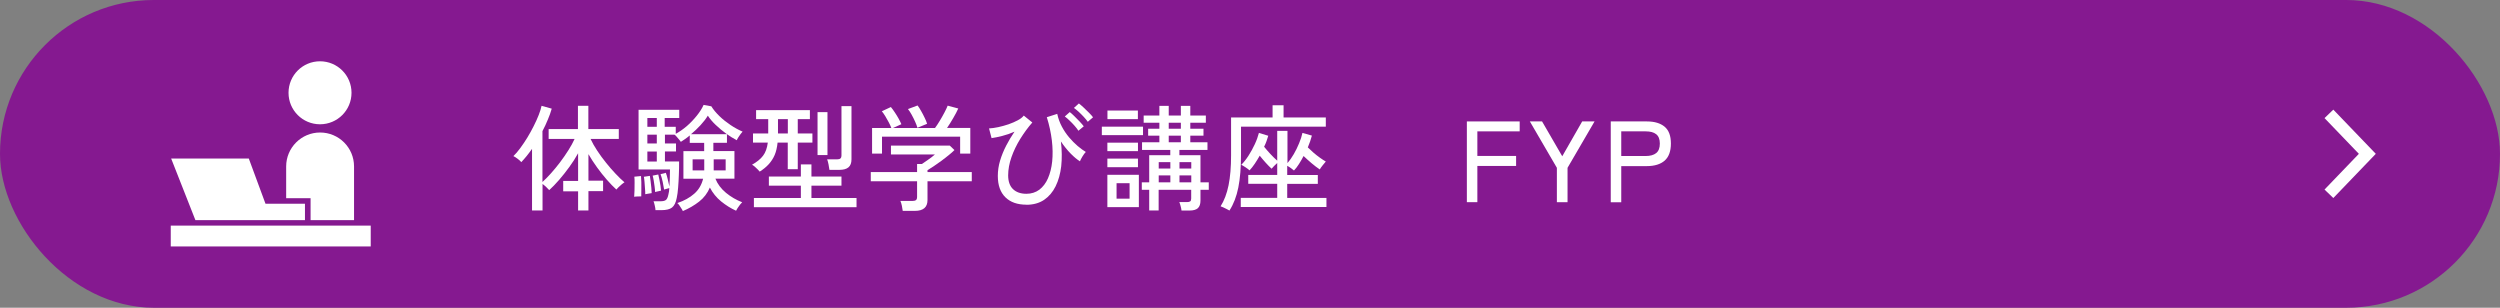 <?xml version="1.0" encoding="UTF-8"?>
<svg id="_レイヤー_2" data-name="レイヤー_2" xmlns="http://www.w3.org/2000/svg" viewBox="0 0 307.17 37.81">
  <rect x="0" y="0" width="307.17" height="37.81" fill="#808080" stroke="none"/>
  <defs>
    <style>
      .cls-1 {
        fill: #851990;
      }

      .cls-2 {
        fill: #fff;
      }

      .cls-3 {
        fill: none;
        stroke: #fff;
        stroke-miterlimit: 10;
        stroke-width: 1.5px;
      }
    </style>
  </defs>
  <g id="_文字" data-name="文字">
    <g>
      <rect class="cls-1" x="0" y="0" width="307.17" height="37.81" rx="18.9" ry="18.9"/>
      <g>
        <g>
          <polyline class="cls-3" points="286.15 23.81 290.87 18.9 286.15 13.99"/>
          <g>
            <path class="cls-2" d="M71.03,25.89v-2.38h-1.83v-1.28h1.83v-3.4c-.31.57-.67,1.13-1.08,1.69s-.82,1.09-1.25,1.58c-.43.49-.83.91-1.22,1.26-.08-.09-.2-.22-.37-.38-.17-.16-.32-.28-.45-.38v3.26h-1.29v-7.57c-.22.31-.44.61-.66.88-.22.27-.44.52-.66.75-.11-.13-.26-.27-.45-.41-.18-.14-.36-.25-.52-.33.27-.26.56-.59.85-.99s.58-.82.86-1.28.54-.93.78-1.41c.24-.48.45-.93.62-1.37.17-.44.29-.81.35-1.13l1.25.35c-.12.43-.28.89-.48,1.35-.19.47-.41.94-.66,1.41v6.25c.33-.3.69-.66,1.06-1.08s.75-.87,1.11-1.35c.36-.48.7-.97,1.01-1.46.31-.49.57-.96.77-1.4h-3.19v-1.21h3.6v-2.86h1.28v2.86h3.74v1.21h-3.47c.21.45.48.93.81,1.43.33.5.69,1,1.08,1.48.39.49.78.94,1.18,1.36.39.42.76.77,1.1,1.06-.08.05-.2.13-.33.24-.14.11-.27.23-.39.35-.12.12-.22.22-.28.3-.37-.34-.76-.74-1.17-1.21s-.81-.97-1.2-1.51-.74-1.08-1.06-1.63v3.26h1.8v1.28h-1.8v2.38h-1.28Z"/>
            <path class="cls-2" d="M77.92,24.18c.02-.2.03-.45.04-.77,0-.31.01-.63.01-.94s0-.57-.03-.76l.82-.08c.02.19.03.44.04.76,0,.32,0,.63,0,.95s0,.58-.01.79c-.1,0-.25,0-.43.01-.18,0-.33.02-.45.04ZM83.9,25.94c-.03-.08-.08-.18-.17-.31-.08-.13-.17-.26-.26-.4-.09-.13-.17-.23-.25-.28.84-.28,1.54-.67,2.08-1.15.55-.48.91-1.1,1.09-1.84h-2.42v-3.39h2.55v-1.02h-1.77v-.91c-.19.16-.38.31-.57.44-.19.13-.37.25-.53.35-.04-.07-.1-.16-.2-.27-.09-.11-.19-.23-.3-.35-.1-.12-.19-.21-.27-.26h-1.18v1.08h1.36v.98h-1.36v1.23h1.74c0,.53,0,1.08-.03,1.64-.02.56-.05,1.09-.09,1.58-.04.49-.09.91-.17,1.26-.11.58-.31.97-.58,1.18-.27.21-.7.32-1.29.32h-.74c0-.15-.04-.34-.09-.57-.05-.23-.1-.4-.15-.52h.82c.33,0,.56-.05.7-.16.13-.1.24-.33.31-.69.03-.1.05-.22.07-.35.02-.13.03-.27.04-.42-.08.02-.19.05-.34.09-.15.04-.25.07-.3.09-.04-.27-.1-.6-.18-.97s-.17-.68-.26-.92l.65-.17c.08.2.16.47.24.81.08.34.15.63.2.88.02-.33.04-.68.05-1.06.01-.37.02-.72.02-1.04h-3.86v-7.33h5v1.01h-1.79v1.08h1.36v.86c.44-.24.89-.55,1.35-.94.45-.39.86-.82,1.23-1.28.37-.46.65-.9.84-1.33l.95.17c.25.41.59.81,1,1.21.41.4.87.76,1.36,1.09s.99.6,1.48.81c-.08.08-.16.18-.26.32-.1.14-.19.27-.28.41-.09.14-.14.25-.17.33-.42-.22-.86-.49-1.32-.82-.45-.33-.88-.69-1.28-1.07-.4-.38-.72-.76-.96-1.13-.23.38-.53.77-.9,1.17-.37.4-.76.77-1.17,1.11h4.42v1.05h-1.67v1.02h2.59v3.39h-2.34c.26.66.7,1.24,1.3,1.74.61.5,1.27.88,1.99,1.16-.07.06-.15.15-.26.29-.11.14-.21.28-.3.42s-.15.25-.19.33c-.64-.29-1.25-.67-1.83-1.14-.58-.47-1.04-1.04-1.39-1.71-.29.69-.73,1.27-1.32,1.73-.59.46-1.27.86-2.04,1.18ZM79.28,23.86c0-.18,0-.41-.03-.69-.02-.28-.04-.56-.06-.83-.02-.27-.05-.48-.08-.62l.74-.11c.03.18.06.4.09.67s.06.54.09.8c.02.26.04.48.04.65-.07,0-.19.03-.38.06-.19.03-.32.05-.4.07ZM79.54,15.58h1.16v-1.08h-1.16v1.08ZM79.54,17.63h1.16v-1.08h-1.16v1.08ZM79.54,19.85h1.16v-1.23h-1.16v1.23ZM80.49,23.59c0-.19-.03-.41-.06-.67s-.07-.51-.11-.75c-.04-.25-.09-.44-.13-.59l.69-.14c.05.17.09.38.14.63.05.25.09.5.13.74s.06.45.07.61c-.03,0-.09.03-.2.05-.1.02-.21.05-.31.07-.1.02-.17.04-.21.05ZM85.1,20.94h1.43v-1.36h-1.43v1.36ZM87.69,20.94h1.47v-1.36h-1.47v1.36Z"/>
            <path class="cls-2" d="M93.35,21.09c-.07-.08-.16-.17-.27-.29-.11-.12-.23-.23-.35-.33-.12-.1-.23-.18-.33-.23.59-.33,1.05-.7,1.35-1.1.31-.4.5-.94.59-1.62h-1.82v-1.12h1.87v-1.76h-1.49v-1.11h6.61v1.11h-1.49v1.76h1.8v1.12h-1.8v3.27h-1.23v-3.27h-1.25c-.06.59-.18,1.11-.36,1.53-.18.42-.43.8-.73,1.13-.3.33-.67.63-1.11.91ZM92.63,25.46v-1.13h5.77v-1.52h-3.93v-1.12h3.93v-1.49h1.3v1.49h3.69v1.12h-3.69v1.52h5.54v1.13h-12.62ZM95.59,16.4h1.21v-1.76h-1.21v1.76ZM100.45,19.05v-5.27h1.22v5.27h-1.22ZM101.91,20.87c-.02-.17-.06-.39-.11-.67-.06-.28-.11-.48-.17-.62h1.22c.19,0,.33-.04.41-.11.08-.07.13-.2.13-.38v-6.05h1.23v6.54c0,.44-.12.77-.37.98-.25.21-.62.31-1.12.31h-1.22Z"/>
            <path class="cls-2" d="M110.92,25.93c-.02-.18-.06-.4-.11-.65s-.12-.45-.18-.59h1.49c.2,0,.34-.04.43-.11.08-.07.13-.2.13-.38v-1.93h-5.69v-1.13h5.69v-.99h.59c.23-.15.49-.33.8-.55.31-.21.57-.42.8-.62h-5.4v-1.09h7.23l.57.55c-.18.18-.41.39-.7.62-.29.24-.6.47-.93.72-.33.24-.64.46-.94.66s-.54.35-.74.47v.23h5.44v1.13h-5.44v2.31c0,.89-.52,1.33-1.55,1.33h-1.49ZM107.15,18.88v-3.15h2.37c-.08-.21-.18-.44-.32-.7s-.28-.51-.43-.76c-.15-.25-.29-.44-.42-.6l1.11-.52c.14.17.3.38.47.64.17.25.33.51.48.78s.26.5.34.69l-1.04.47h5.17c.17-.23.36-.51.57-.86.21-.34.4-.69.59-1.04.18-.35.32-.63.4-.85l1.3.35c-.15.34-.36.74-.62,1.18-.26.45-.51.85-.76,1.21h2.86v3.15h-1.25v-2.08h-9.6v2.08h-1.23ZM112.72,15.69c-.06-.21-.15-.46-.28-.74-.13-.29-.27-.57-.43-.86-.16-.28-.3-.51-.45-.69l1.18-.44c.13.17.28.39.43.67.16.27.3.55.44.84.14.28.24.53.3.74l-1.21.5Z"/>
            <path class="cls-2" d="M126.12,25.15c-1.11,0-1.97-.3-2.59-.91-.62-.61-.93-1.48-.93-2.62,0-.63.09-1.26.28-1.89.19-.63.44-1.24.75-1.84.31-.6.65-1.17,1.02-1.71-.49.22-.99.39-1.5.52-.51.13-.95.22-1.32.27l-.31-1.19c.34-.02.72-.07,1.14-.16.42-.09.84-.21,1.26-.35.42-.15.8-.31,1.13-.49.34-.18.58-.37.74-.58l1.05.85c-.54.61-1.03,1.29-1.48,2.01-.45.73-.81,1.47-1.08,2.24s-.41,1.52-.41,2.25.2,1.31.6,1.69.95.57,1.64.57c.61,0,1.14-.17,1.59-.5.44-.34.8-.8,1.06-1.4.26-.6.44-1.29.52-2.08s.07-1.65-.04-2.57c-.11-.92-.31-1.87-.62-2.86l1.28-.41c.12.56.31,1.08.57,1.57.26.49.56.93.9,1.33.34.4.69.75,1.04,1.05.35.3.69.54,1,.73-.12.12-.26.3-.41.55s-.25.44-.31.6c-.35-.22-.73-.53-1.14-.95-.41-.42-.81-.91-1.2-1.49.13,1.09.14,2.1.04,3.04-.11.94-.34,1.76-.69,2.47s-.82,1.26-1.42,1.67c-.6.4-1.33.6-2.18.6ZM132.5,16.06c-.12-.19-.28-.39-.48-.62s-.4-.43-.62-.64c-.21-.2-.4-.37-.57-.49l.61-.54c.15.11.34.28.56.5.22.22.44.44.66.67.22.23.38.42.5.58l-.65.54ZM133.66,14.97c-.13-.19-.3-.39-.5-.61-.2-.22-.41-.42-.62-.62-.21-.19-.41-.35-.59-.48l.61-.55c.15.11.34.28.57.49.23.21.45.43.67.65s.39.41.5.56l-.64.55Z"/>
            <path class="cls-2" d="M135.38,16.6v-1.04h5.06v1.04h-5.06ZM136.06,18.57v-1.04h3.76v1.04h-3.76ZM136.06,20.54v-1.05h3.76v1.05h-3.76ZM136.06,25.45v-3.97h3.87v3.97h-3.87ZM136.07,14.64v-1.06h3.74v1.06h-3.74ZM137.19,24.41h1.6v-1.9h-1.6v1.9ZM145.17,25.87c-.02-.16-.05-.34-.11-.55-.05-.2-.11-.37-.16-.49h.95c.18,0,.31-.03.39-.09.08-.06.12-.18.12-.36v-1.06h-4v2.54h-1.16v-2.54h-.91v-.92h.91v-3.33h2.59v-.65h-3.47v-.94h2.13v-.81h-1.38v-.85h1.38v-.74h-1.93v-.88h1.93v-1.19h1.15v1.19h1.49v-1.19h1.16v1.19h1.91v.88h-1.91v.74h1.62v.85h-1.62v.81h2.11v.94h-3.45v.65h2.59v3.33h1.02v.92h-1.02v1.33c0,.43-.11.73-.32.93-.21.19-.56.29-1.04.29h-.98ZM142.37,20.71h1.43v-.79h-1.43v.79ZM142.37,22.4h1.43v-.85h-1.43v.85ZM143.6,15.82h1.49v-.74h-1.49v.74ZM143.6,17.48h1.49v-.81h-1.49v.81ZM144.92,20.71h1.45v-.79h-1.45v.79ZM144.92,22.4h1.45v-.85h-1.45v.85Z"/>
            <path class="cls-2" d="M151.06,25.87c-.08-.05-.19-.11-.33-.18-.15-.08-.29-.15-.43-.21s-.25-.11-.33-.13c.44-.69.77-1.55.98-2.58s.31-2.26.31-3.69v-4.65h5.1v-1.5h1.35v1.5h5.19v1.13h-10.42v3.45c0,1.59-.11,2.93-.33,4.03-.22,1.1-.58,2.04-1.09,2.83ZM152.45,25.42v-1.11h4.48v-1.73h-3.56v-1.09h3.56v-1.46c-.12.1-.25.23-.39.37s-.24.25-.3.33c-.22-.2-.46-.44-.72-.73s-.51-.58-.74-.87c-.2.35-.4.68-.61.99-.21.31-.42.58-.64.81-.12-.11-.29-.24-.52-.39-.22-.15-.39-.24-.5-.29.3-.29.6-.67.89-1.12.29-.45.55-.93.78-1.42s.39-.96.5-1.38l1.15.35c-.06.21-.13.42-.21.65-.08.23-.18.46-.3.7.22.27.47.57.77.89.3.32.58.6.84.82v-3.66h1.26v3.96c.27-.31.53-.68.78-1.11.25-.43.46-.87.65-1.33.19-.46.33-.88.41-1.27l1.16.33c-.11.44-.28.93-.5,1.45.21.21.44.42.7.65.26.22.52.43.79.62.27.19.51.35.72.47-.09.1-.22.26-.39.47-.17.21-.28.37-.35.5-.31-.21-.65-.46-1-.76-.35-.3-.68-.59-.99-.89-.18.35-.37.68-.57.99-.2.31-.4.58-.61.79-.09-.08-.21-.18-.38-.3-.17-.11-.31-.21-.45-.28v1.13h3.76v1.09h-3.76v1.73h4.82v1.11h-10.56Z"/>
            <path class="cls-2" d="M180.23,24.84v-9.92h6.49v1.22h-5.2v3.02h4.76v1.23h-4.76v4.45h-1.29Z"/>
            <path class="cls-2" d="M191.29,24.84v-4.22l-3.32-5.7h1.5l2.48,4.28,2.45-4.28h1.52l-3.32,5.7v4.22h-1.32Z"/>
            <path class="cls-2" d="M197.91,24.84v-9.92h4.44c.94,0,1.66.22,2.18.65.52.44.77,1.12.77,2.07s-.26,1.65-.77,2.1c-.51.44-1.24.67-2.18.67h-3.15v4.44h-1.29ZM199.2,19.17h2.99c.57,0,1-.12,1.3-.36.3-.24.45-.63.45-1.17s-.15-.91-.45-1.15c-.3-.24-.73-.35-1.3-.35h-2.99v3.03Z"/>
          </g>
        </g>
        <g>
          <path class="cls-2" d="M39.32,15.27c2.14,0,3.87-1.73,3.87-3.87s-1.73-3.87-3.87-3.87-3.87,1.73-3.87,3.87,1.73,3.87,3.87,3.87Z"/>
          <rect class="cls-2" x="20.98" y="27.72" width="24.57" height="2.56"/>
          <path class="cls-2" d="M38.15,27.05h5.35v-6.6c0-2.31-1.87-4.17-4.17-4.17s-4.17,1.87-4.17,4.17v3.9h3v2.69h0Z"/>
          <polygon class="cls-2" points="27.09 27.05 33.55 27.05 37.47 27.05 37.47 25.03 32.62 25.03 30.57 19.48 21.03 19.48 24.01 27.05 27.09 27.05"/>
        </g>
      </g>
    </g>
  </g>
</svg>